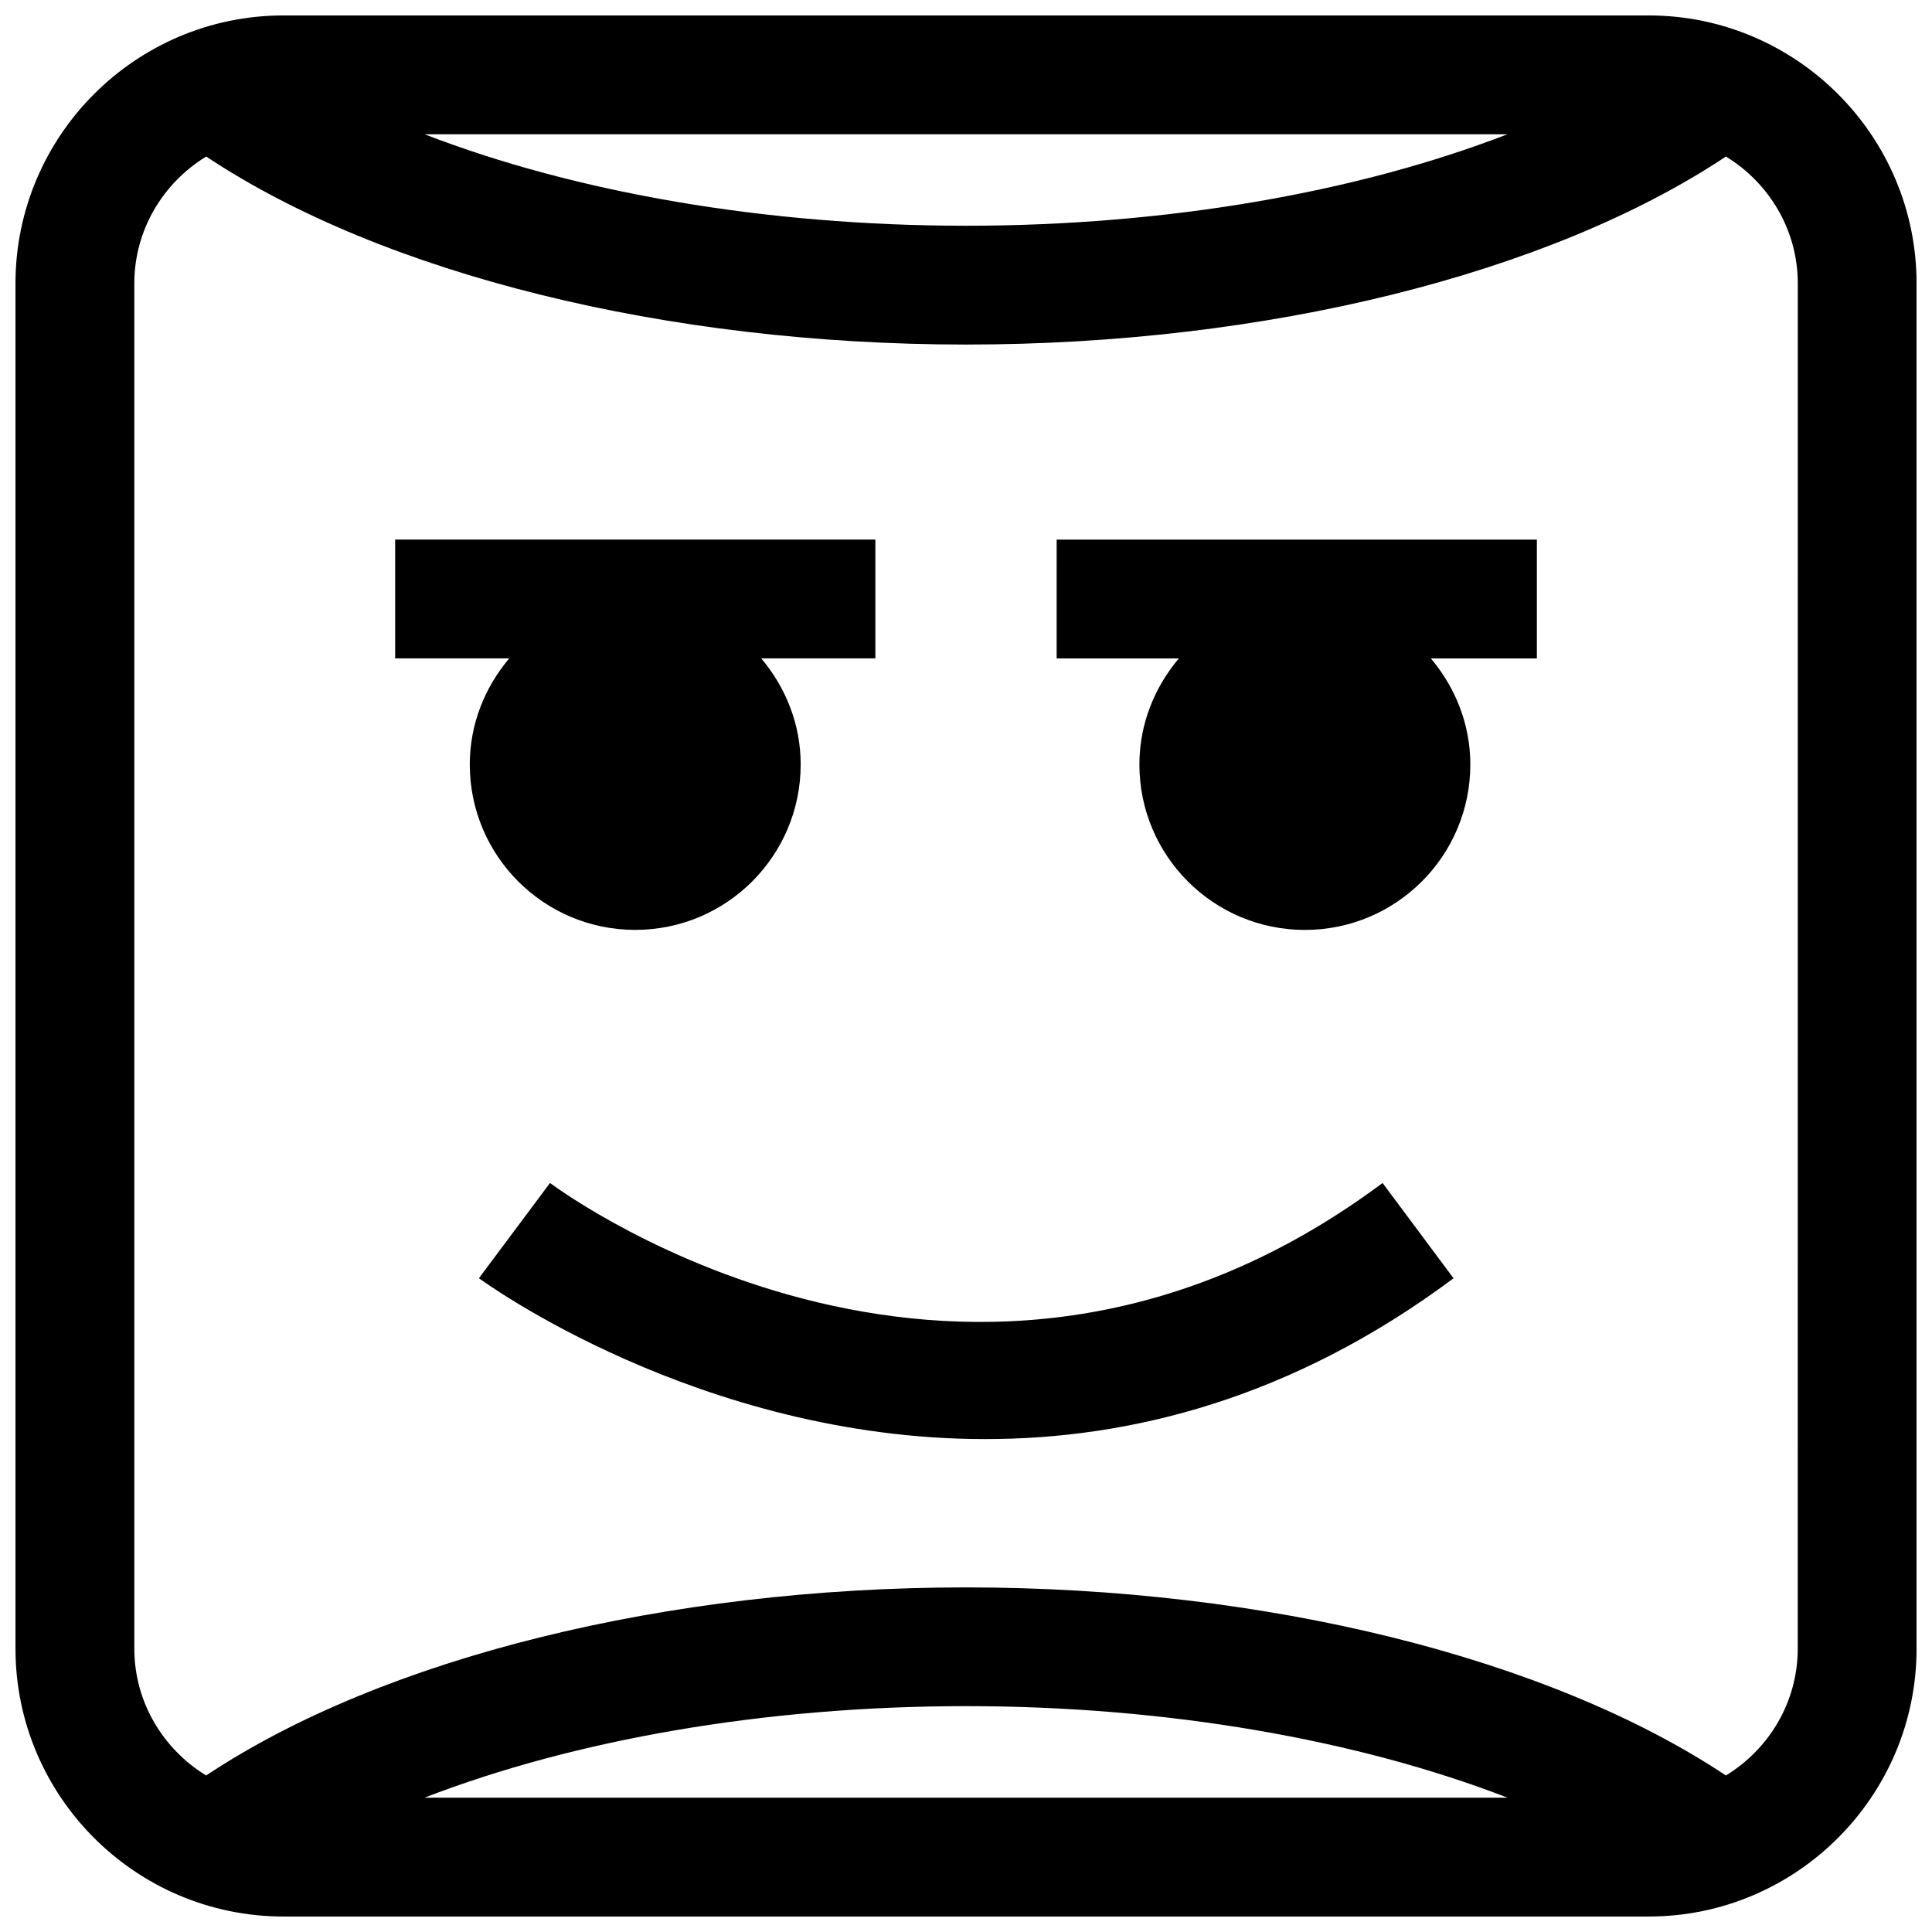 <?xml version="1.0" encoding="UTF-8"?>
<!-- Uploaded to: ICON Repo, www.svgrepo.com, Generator: ICON Repo Mixer Tools -->
<svg width="800px" height="800px" version="1.1" viewBox="144 144 512 512" xmlns="http://www.w3.org/2000/svg">
 <defs>
  <clipPath id="a">
   <path d="m148.09 148.09h503.81v503.81h-503.81z"/>
  </clipPath>
 </defs>
 <path d="m289.76 457.5-18.844 25.238c0.867 0.629 58.223 42.637 134.2 42.637 38.258 0 81.238-10.66 124.09-42.617l-18.812-25.254c-108.86 81.156-216.12 3.348-220.64-0.004z"/>
 <path d="m312.34 390.43c24.215 0 43.848-19.633 43.848-43.848 0-10.754-4.031-20.484-10.453-28.102h30.246v-31.488h-127.26v31.488h30.23c-6.422 7.621-10.453 17.352-10.453 28.102-0.004 24.23 19.629 43.848 43.844 43.848z"/>
 <path d="m424.02 318.49h32.387c-6.422 7.621-10.453 17.352-10.453 28.102 0 24.215 19.633 43.848 43.848 43.848 24.215 0 43.848-19.633 43.848-43.848 0-10.754-4.031-20.484-10.453-28.102h28.086v-31.488h-127.26z"/>
 <g clip-path="url(#a)">
  <path d="m580.87 148.09h-361.73c-39.172 0-71.039 31.883-71.039 71.039v361.75c0 39.156 31.867 71.02 71.039 71.02h361.75c39.156 0 71.02-31.863 71.02-71.02v-361.75c0-39.156-31.863-71.039-71.035-71.039zm-37.379 31.488c-39.848 15.414-90.355 24.246-143.49 24.246-53.137 0-103.64-8.832-143.49-24.246zm-287.01 440.83c39.863-15.414 90.371-24.262 143.52-24.262s103.66 8.848 143.52 24.262zm363.94-39.531c0 14.266-7.668 26.688-19.035 33.645-46.965-31.219-122.08-49.844-201.38-49.844-79.305 0-154.42 18.625-201.38 49.844-11.363-6.977-19.031-19.383-19.031-33.645v-361.75c0-14.266 7.684-26.688 19.051-33.645 46.934 31.203 122.03 49.828 201.37 49.828s154.45-18.625 201.37-49.828c11.379 6.957 19.047 19.379 19.047 33.645z"/>
 </g>
</svg>